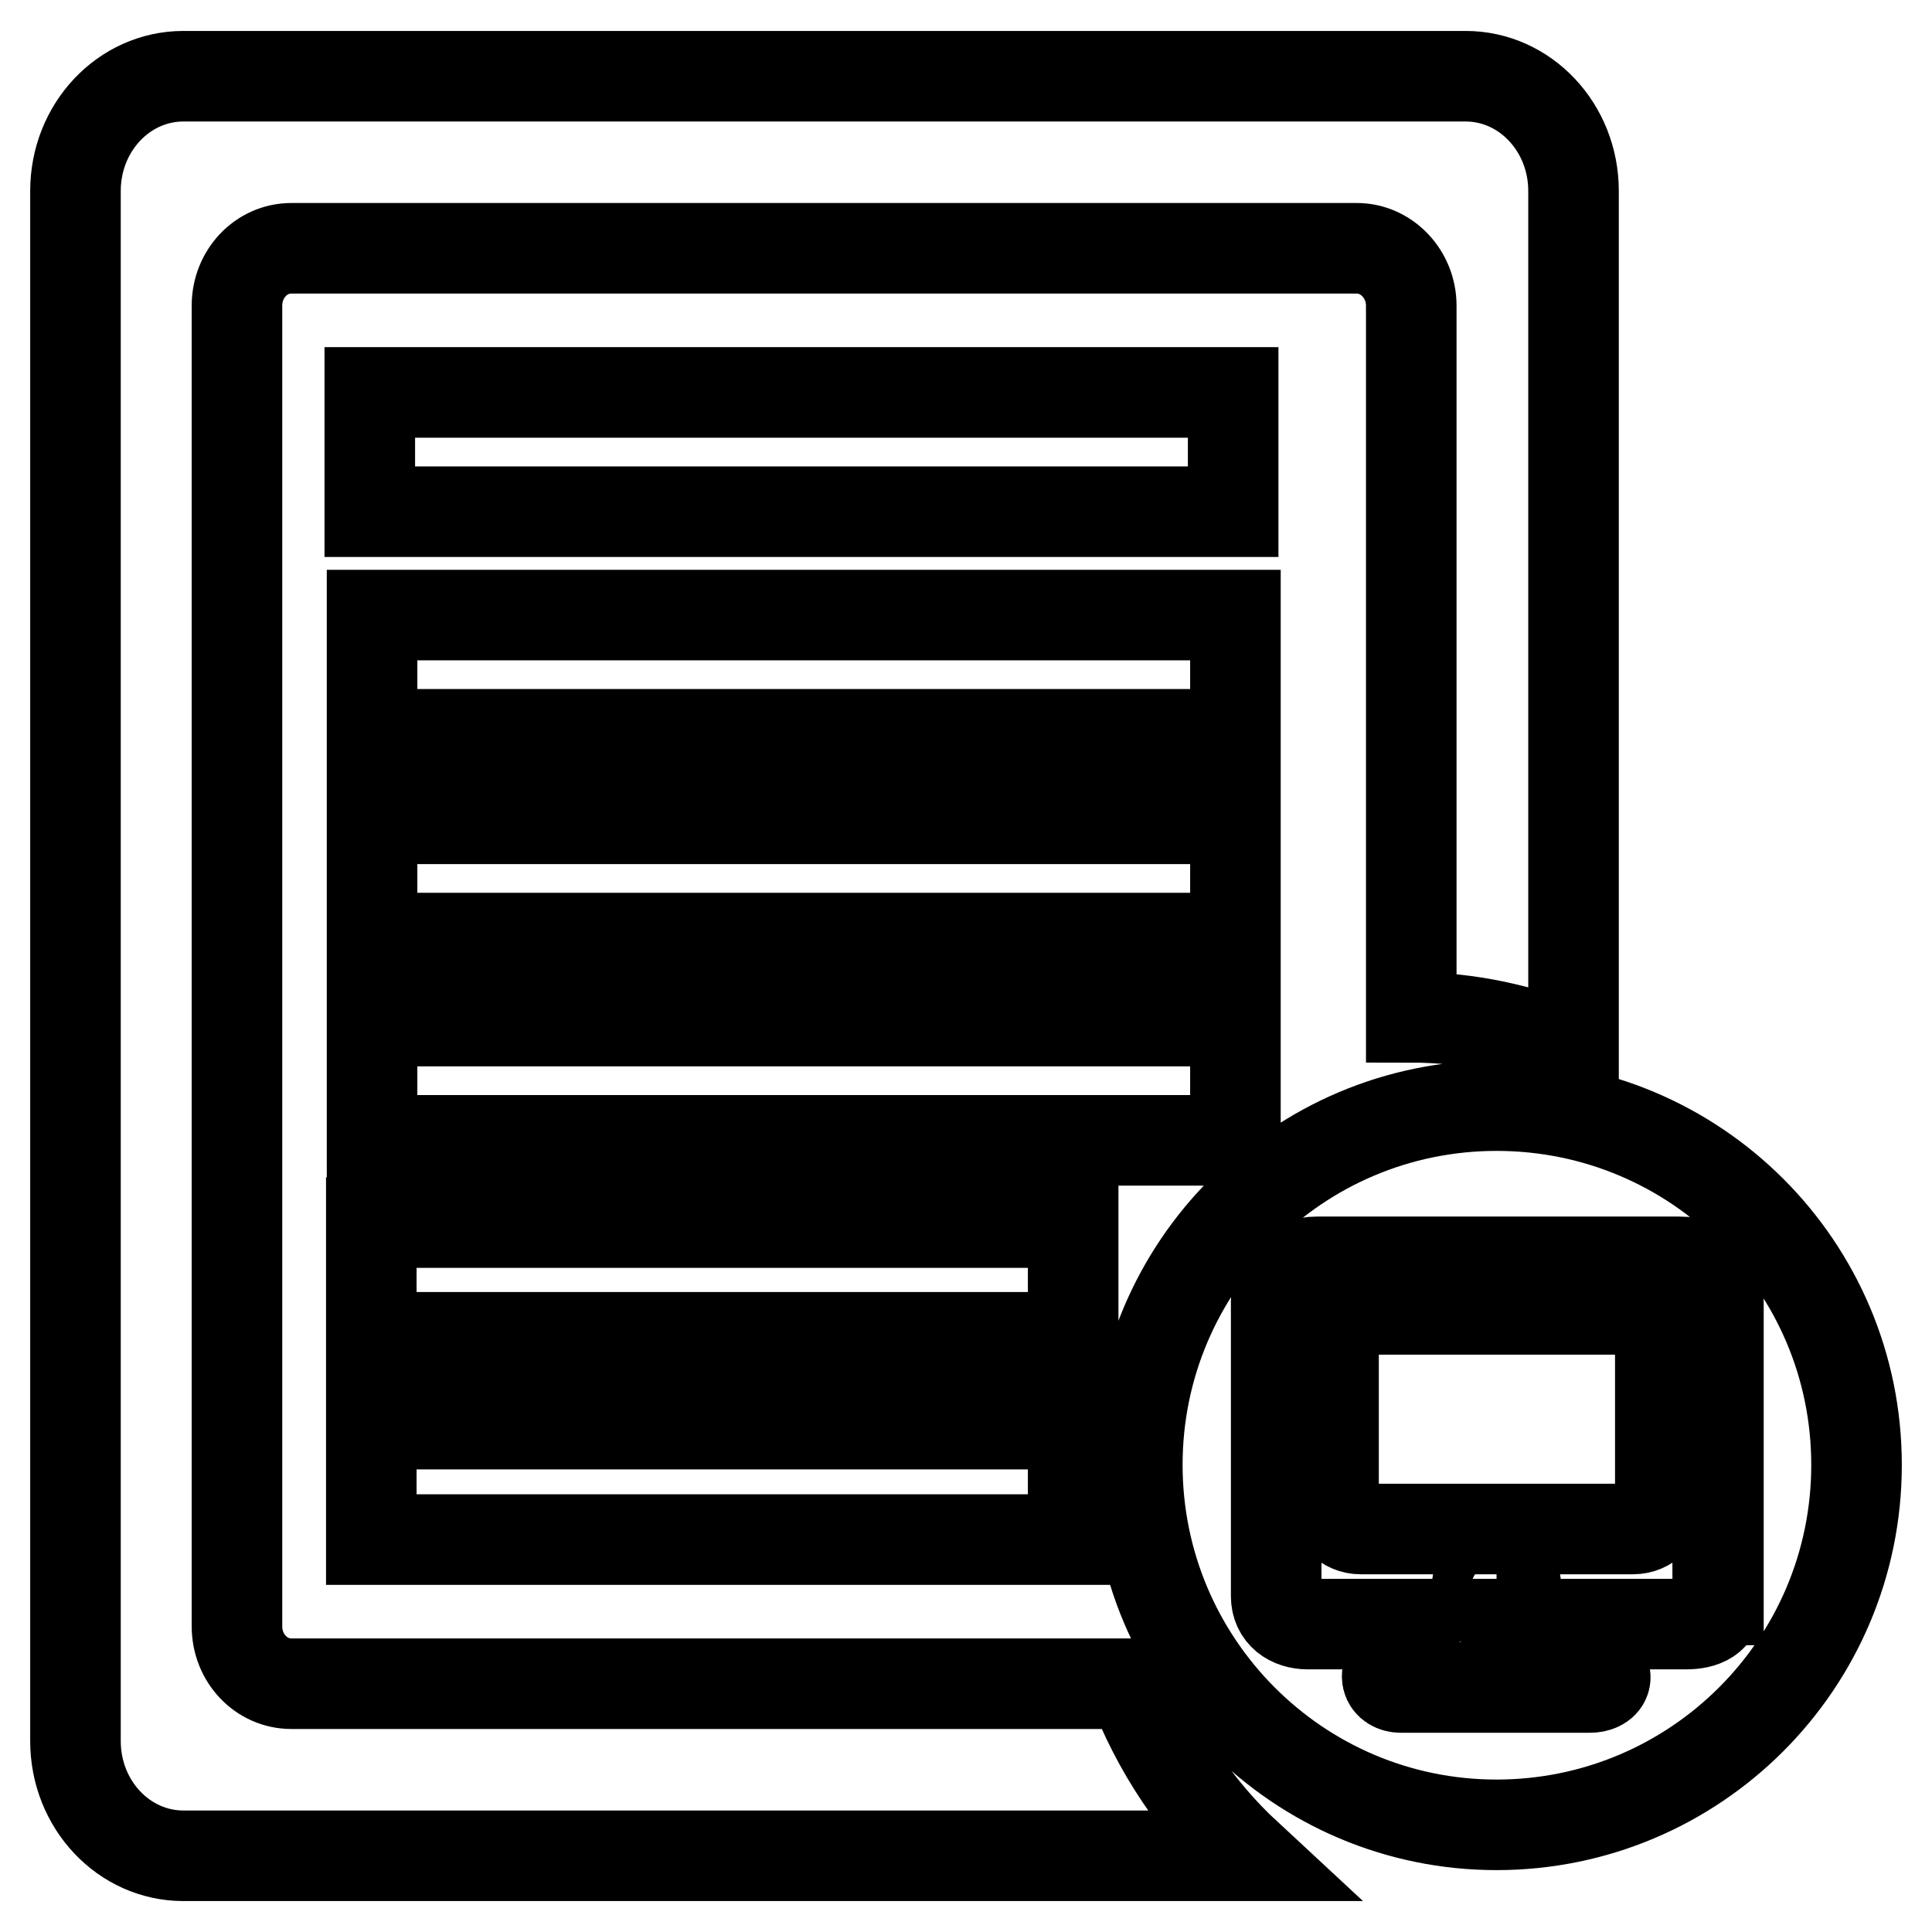 <?xml version="1.0" encoding="utf-8"?>
<!-- Svg Vector Icons : http://www.onlinewebfonts.com/icon -->
<!DOCTYPE svg PUBLIC "-//W3C//DTD SVG 1.1//EN" "http://www.w3.org/Graphics/SVG/1.1/DTD/svg11.dtd">
<svg version="1.1" xmlns="http://www.w3.org/2000/svg" xmlns:xlink="http://www.w3.org/1999/xlink" x="0px" y="0px" viewBox="0 0 256 256" enable-background="new 0 0 256 256" xml:space="preserve">
<g> <path stroke-width="12" fill-opacity="0" stroke="#000000"  d="M198.3,207.8c-1.4,0-2.6,1.1-2.6,2.6c0,1.4,1.1,2.6,2.6,2.6s2.6-1.1,2.6-2.6l0,0 C200.9,209,199.8,207.8,198.3,207.8C198.4,207.8,198.4,207.8,198.3,207.8z M216.4,173.5h-36.1c-2,0-3.6,1.6-3.6,3.6l0,0v21.9 c0,2,1.6,3.6,3.6,3.6h36.1c2,0,3.6-1.6,3.6-3.6v-21.9C220,175.2,218.4,173.6,216.4,173.5L216.4,173.5z M198.3,146.5 c-26.3,0-47.6,21.3-47.6,47.6c0,26.3,21.3,47.7,47.6,47.7c26.3,0,47.7-21.3,47.7-47.7C246,167.8,224.7,146.5,198.3,146.5 L198.3,146.5z M227.6,212c0,2.4-1.9,3.2-4.2,3.2h-18.3c1.9,1.3,3.8,2.7,5.6,4.2c3.5,2.9,1.7,4.2,0,4.2h-25.1c-1.7,0-3-1.7,0-4.2 c0,0,2.4-2.4,5.7-4.2h-18c-2.3,0-4.2-1.3-4.2-3.7v-39.1c0-3.1,2.3-5.2,5.4-5.2h47.9c4.8,0,5.3,2.4,5.3,5.8V212L227.6,212z  M150,223.1H38.6c-4,0-7.2-3.4-7.2-7.6v-175c0-4.2,3.2-7.6,7.2-7.6h141.2c3.9,0,7.2,3.4,7.2,7.6v94.3c7.6,0,14.8,1.6,21.5,4.4V25.3 c0-8.4-6.4-15.2-14.3-15.2H24.3c-7.9,0-14.3,6.8-14.3,15.2v205.4c0,8.4,6.4,15.2,14.3,15.2h141C158.5,239.6,153.3,231.8,150,223.1z  M49.2,162h93v15.2h-93V162z M49.2,188.7h93V204h-93V188.7z M49,52h114.4v15.8H49V52z M49.3,81.5h114.4v15.8H49.3V81.5z  M49.3,108.5h114.4v15.8H49.3V108.5z M49.3,135.3h114.4v15.8H49.3V135.3z"/></g>
</svg>